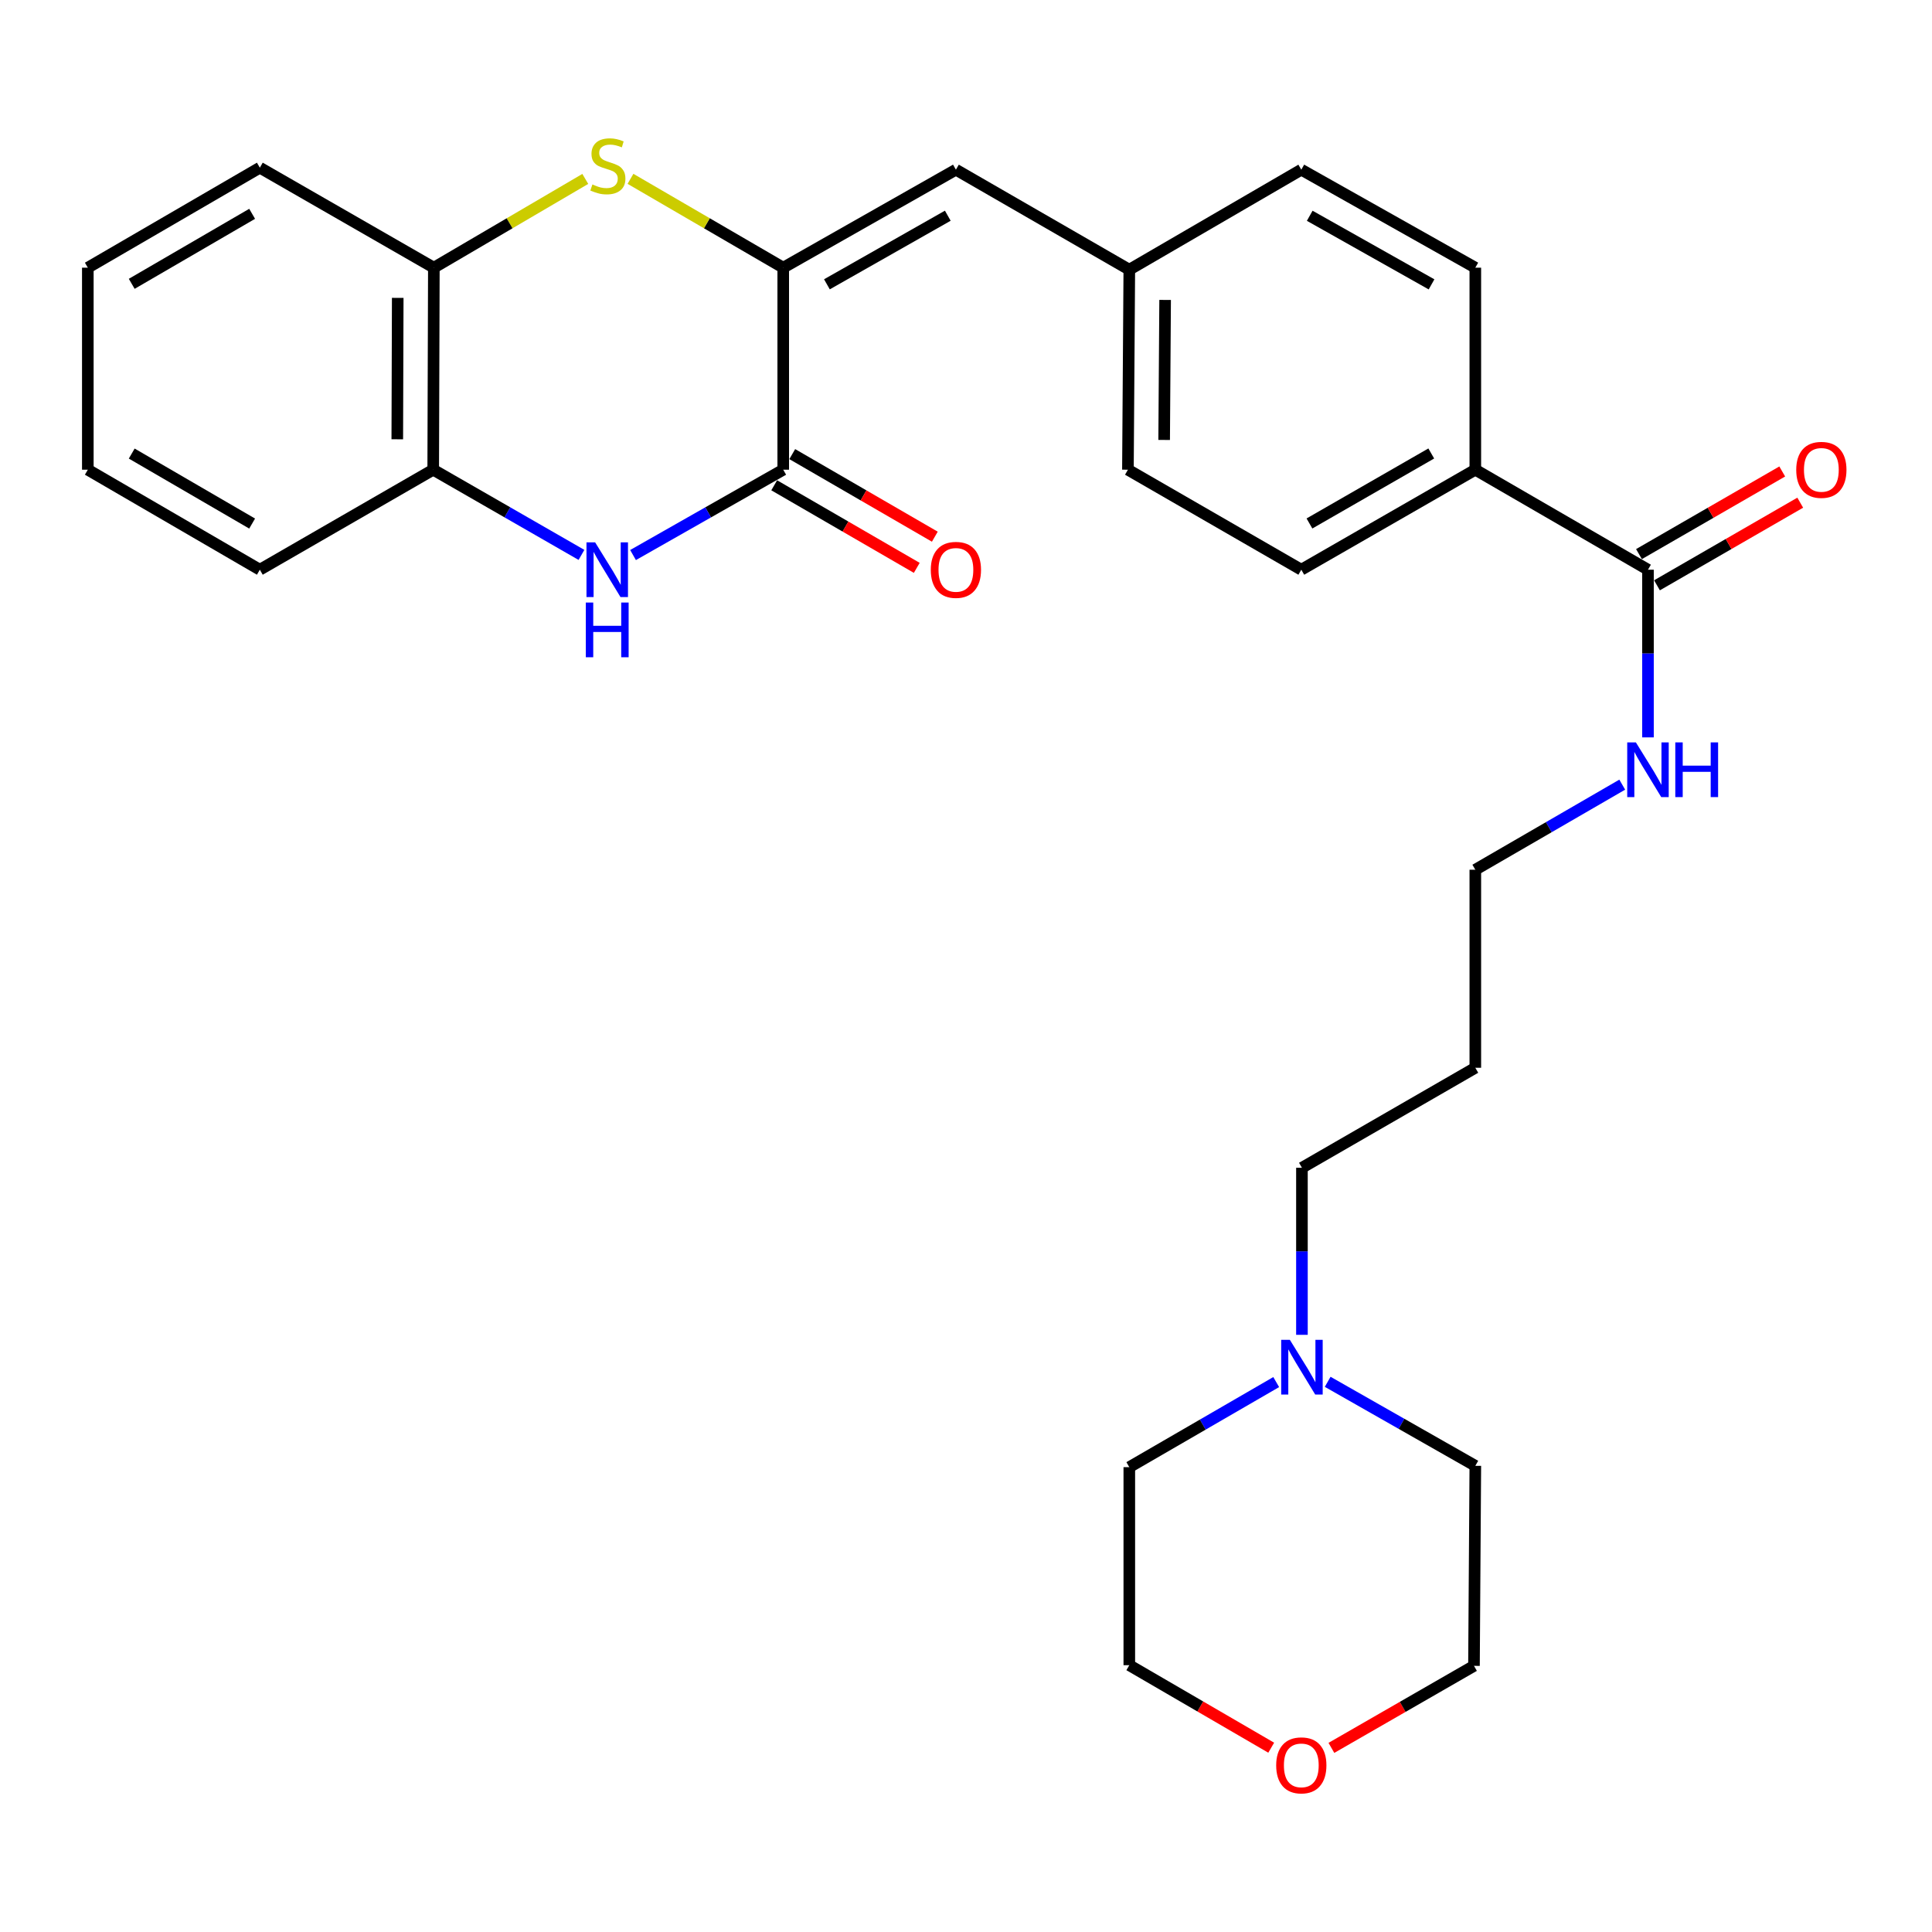 <?xml version='1.0' encoding='iso-8859-1'?>
<svg version='1.1' baseProfile='full'
              xmlns='http://www.w3.org/2000/svg'
                      xmlns:rdkit='http://www.rdkit.org/xml'
                      xmlns:xlink='http://www.w3.org/1999/xlink'
                  xml:space='preserve'
width='1000px' height='1000px' viewBox='0 0 1000 1000'>
<!-- END OF HEADER -->
<rect style='opacity:1.0;fill:#FFFFFF;stroke:none' width='1000' height='1000' x='0' y='0'> </rect>
<path class='bond-0' d='M 405.398,138.553 L 405.398,243.117' style='fill:none;fill-rule:evenodd;stroke:#000000;stroke-width:6px;stroke-linecap:butt;stroke-linejoin:miter;stroke-opacity:1' />
<path class='bond-1' d='M 405.398,138.553 L 365.868,115.558' style='fill:none;fill-rule:evenodd;stroke:#000000;stroke-width:6px;stroke-linecap:butt;stroke-linejoin:miter;stroke-opacity:1' />
<path class='bond-1' d='M 365.868,115.558 L 326.338,92.563' style='fill:none;fill-rule:evenodd;stroke:#CCCC00;stroke-width:6px;stroke-linecap:butt;stroke-linejoin:miter;stroke-opacity:1' />
<path class='bond-3' d='M 405.398,138.553 L 494.776,87.826' style='fill:none;fill-rule:evenodd;stroke:#000000;stroke-width:6px;stroke-linecap:butt;stroke-linejoin:miter;stroke-opacity:1' />
<path class='bond-3' d='M 428.009,147.161 L 490.573,111.651' style='fill:none;fill-rule:evenodd;stroke:#000000;stroke-width:6px;stroke-linecap:butt;stroke-linejoin:miter;stroke-opacity:1' />
<path class='bond-2' d='M 405.398,243.117 L 366.529,265.203' style='fill:none;fill-rule:evenodd;stroke:#000000;stroke-width:6px;stroke-linecap:butt;stroke-linejoin:miter;stroke-opacity:1' />
<path class='bond-2' d='M 366.529,265.203 L 327.661,287.29' style='fill:none;fill-rule:evenodd;stroke:#0000FF;stroke-width:6px;stroke-linecap:butt;stroke-linejoin:miter;stroke-opacity:1' />
<path class='bond-9' d='M 400.726,251.185 L 437.623,272.554' style='fill:none;fill-rule:evenodd;stroke:#000000;stroke-width:6px;stroke-linecap:butt;stroke-linejoin:miter;stroke-opacity:1' />
<path class='bond-9' d='M 437.623,272.554 L 474.521,293.924' style='fill:none;fill-rule:evenodd;stroke:#FF0000;stroke-width:6px;stroke-linecap:butt;stroke-linejoin:miter;stroke-opacity:1' />
<path class='bond-9' d='M 410.071,235.049 L 446.968,256.419' style='fill:none;fill-rule:evenodd;stroke:#000000;stroke-width:6px;stroke-linecap:butt;stroke-linejoin:miter;stroke-opacity:1' />
<path class='bond-9' d='M 446.968,256.419 L 483.866,277.789' style='fill:none;fill-rule:evenodd;stroke:#FF0000;stroke-width:6px;stroke-linecap:butt;stroke-linejoin:miter;stroke-opacity:1' />
<path class='bond-5' d='M 302.943,92.606 L 263.752,115.58' style='fill:none;fill-rule:evenodd;stroke:#CCCC00;stroke-width:6px;stroke-linecap:butt;stroke-linejoin:miter;stroke-opacity:1' />
<path class='bond-5' d='M 263.752,115.58 L 224.561,138.553' style='fill:none;fill-rule:evenodd;stroke:#000000;stroke-width:6px;stroke-linecap:butt;stroke-linejoin:miter;stroke-opacity:1' />
<path class='bond-29' d='M 300.964,287.216 L 262.597,265.167' style='fill:none;fill-rule:evenodd;stroke:#0000FF;stroke-width:6px;stroke-linecap:butt;stroke-linejoin:miter;stroke-opacity:1' />
<path class='bond-29' d='M 262.597,265.167 L 224.23,243.117' style='fill:none;fill-rule:evenodd;stroke:#000000;stroke-width:6px;stroke-linecap:butt;stroke-linejoin:miter;stroke-opacity:1' />
<path class='bond-11' d='M 494.776,87.826 L 584.526,139.589' style='fill:none;fill-rule:evenodd;stroke:#000000;stroke-width:6px;stroke-linecap:butt;stroke-linejoin:miter;stroke-opacity:1' />
<path class='bond-4' d='M 224.23,243.117 L 224.561,138.553' style='fill:none;fill-rule:evenodd;stroke:#000000;stroke-width:6px;stroke-linecap:butt;stroke-linejoin:miter;stroke-opacity:1' />
<path class='bond-4' d='M 205.634,227.373 L 205.866,154.179' style='fill:none;fill-rule:evenodd;stroke:#000000;stroke-width:6px;stroke-linecap:butt;stroke-linejoin:miter;stroke-opacity:1' />
<path class='bond-22' d='M 224.23,243.117 L 134.49,294.881' style='fill:none;fill-rule:evenodd;stroke:#000000;stroke-width:6px;stroke-linecap:butt;stroke-linejoin:miter;stroke-opacity:1' />
<path class='bond-23' d='M 224.561,138.553 L 134.49,86.79' style='fill:none;fill-rule:evenodd;stroke:#000000;stroke-width:6px;stroke-linecap:butt;stroke-linejoin:miter;stroke-opacity:1' />
<path class='bond-6' d='M 852.989,294.881 L 763.622,243.117' style='fill:none;fill-rule:evenodd;stroke:#000000;stroke-width:6px;stroke-linecap:butt;stroke-linejoin:miter;stroke-opacity:1' />
<path class='bond-10' d='M 857.648,302.957 L 894.723,281.571' style='fill:none;fill-rule:evenodd;stroke:#000000;stroke-width:6px;stroke-linecap:butt;stroke-linejoin:miter;stroke-opacity:1' />
<path class='bond-10' d='M 894.723,281.571 L 931.798,260.186' style='fill:none;fill-rule:evenodd;stroke:#FF0000;stroke-width:6px;stroke-linecap:butt;stroke-linejoin:miter;stroke-opacity:1' />
<path class='bond-10' d='M 848.331,286.805 L 885.406,265.419' style='fill:none;fill-rule:evenodd;stroke:#000000;stroke-width:6px;stroke-linecap:butt;stroke-linejoin:miter;stroke-opacity:1' />
<path class='bond-10' d='M 885.406,265.419 L 922.481,244.034' style='fill:none;fill-rule:evenodd;stroke:#FF0000;stroke-width:6px;stroke-linecap:butt;stroke-linejoin:miter;stroke-opacity:1' />
<path class='bond-13' d='M 852.989,294.881 L 852.989,338.276' style='fill:none;fill-rule:evenodd;stroke:#000000;stroke-width:6px;stroke-linecap:butt;stroke-linejoin:miter;stroke-opacity:1' />
<path class='bond-13' d='M 852.989,338.276 L 852.989,381.671' style='fill:none;fill-rule:evenodd;stroke:#0000FF;stroke-width:6px;stroke-linecap:butt;stroke-linejoin:miter;stroke-opacity:1' />
<path class='bond-7' d='M 673.882,690.905 L 673.882,647.672' style='fill:none;fill-rule:evenodd;stroke:#0000FF;stroke-width:6px;stroke-linecap:butt;stroke-linejoin:miter;stroke-opacity:1' />
<path class='bond-7' d='M 673.882,647.672 L 673.882,604.438' style='fill:none;fill-rule:evenodd;stroke:#000000;stroke-width:6px;stroke-linecap:butt;stroke-linejoin:miter;stroke-opacity:1' />
<path class='bond-20' d='M 660.561,715.361 L 622.543,737.38' style='fill:none;fill-rule:evenodd;stroke:#0000FF;stroke-width:6px;stroke-linecap:butt;stroke-linejoin:miter;stroke-opacity:1' />
<path class='bond-20' d='M 622.543,737.38 L 584.526,759.399' style='fill:none;fill-rule:evenodd;stroke:#000000;stroke-width:6px;stroke-linecap:butt;stroke-linejoin:miter;stroke-opacity:1' />
<path class='bond-21' d='M 687.204,715.224 L 725.413,736.964' style='fill:none;fill-rule:evenodd;stroke:#0000FF;stroke-width:6px;stroke-linecap:butt;stroke-linejoin:miter;stroke-opacity:1' />
<path class='bond-21' d='M 725.413,736.964 L 763.622,758.705' style='fill:none;fill-rule:evenodd;stroke:#000000;stroke-width:6px;stroke-linecap:butt;stroke-linejoin:miter;stroke-opacity:1' />
<path class='bond-8' d='M 763.622,243.117 L 673.551,294.881' style='fill:none;fill-rule:evenodd;stroke:#000000;stroke-width:6px;stroke-linecap:butt;stroke-linejoin:miter;stroke-opacity:1' />
<path class='bond-8' d='M 740.821,234.715 L 677.771,270.95' style='fill:none;fill-rule:evenodd;stroke:#000000;stroke-width:6px;stroke-linecap:butt;stroke-linejoin:miter;stroke-opacity:1' />
<path class='bond-30' d='M 763.622,243.117 L 763.622,138.553' style='fill:none;fill-rule:evenodd;stroke:#000000;stroke-width:6px;stroke-linecap:butt;stroke-linejoin:miter;stroke-opacity:1' />
<path class='bond-16' d='M 584.526,139.589 L 673.551,87.826' style='fill:none;fill-rule:evenodd;stroke:#000000;stroke-width:6px;stroke-linecap:butt;stroke-linejoin:miter;stroke-opacity:1' />
<path class='bond-17' d='M 584.526,139.589 L 583.811,243.117' style='fill:none;fill-rule:evenodd;stroke:#000000;stroke-width:6px;stroke-linecap:butt;stroke-linejoin:miter;stroke-opacity:1' />
<path class='bond-17' d='M 603.064,155.247 L 602.564,227.717' style='fill:none;fill-rule:evenodd;stroke:#000000;stroke-width:6px;stroke-linecap:butt;stroke-linejoin:miter;stroke-opacity:1' />
<path class='bond-12' d='M 689.129,904.702 L 726.029,883.472' style='fill:none;fill-rule:evenodd;stroke:#FF0000;stroke-width:6px;stroke-linecap:butt;stroke-linejoin:miter;stroke-opacity:1' />
<path class='bond-12' d='M 726.029,883.472 L 762.928,862.243' style='fill:none;fill-rule:evenodd;stroke:#000000;stroke-width:6px;stroke-linecap:butt;stroke-linejoin:miter;stroke-opacity:1' />
<path class='bond-32' d='M 657.976,904.609 L 621.251,883.255' style='fill:none;fill-rule:evenodd;stroke:#FF0000;stroke-width:6px;stroke-linecap:butt;stroke-linejoin:miter;stroke-opacity:1' />
<path class='bond-32' d='M 621.251,883.255 L 584.526,861.901' style='fill:none;fill-rule:evenodd;stroke:#000000;stroke-width:6px;stroke-linecap:butt;stroke-linejoin:miter;stroke-opacity:1' />
<path class='bond-24' d='M 839.668,406.134 L 801.645,428.153' style='fill:none;fill-rule:evenodd;stroke:#0000FF;stroke-width:6px;stroke-linecap:butt;stroke-linejoin:miter;stroke-opacity:1' />
<path class='bond-24' d='M 801.645,428.153 L 763.622,450.172' style='fill:none;fill-rule:evenodd;stroke:#000000;stroke-width:6px;stroke-linecap:butt;stroke-linejoin:miter;stroke-opacity:1' />
<path class='bond-14' d='M 763.622,138.553 L 673.551,87.826' style='fill:none;fill-rule:evenodd;stroke:#000000;stroke-width:6px;stroke-linecap:butt;stroke-linejoin:miter;stroke-opacity:1' />
<path class='bond-14' d='M 740.962,147.191 L 677.912,111.681' style='fill:none;fill-rule:evenodd;stroke:#000000;stroke-width:6px;stroke-linecap:butt;stroke-linejoin:miter;stroke-opacity:1' />
<path class='bond-15' d='M 673.551,294.881 L 583.811,243.117' style='fill:none;fill-rule:evenodd;stroke:#000000;stroke-width:6px;stroke-linecap:butt;stroke-linejoin:miter;stroke-opacity:1' />
<path class='bond-18' d='M 673.882,604.438 L 763.622,552.675' style='fill:none;fill-rule:evenodd;stroke:#000000;stroke-width:6px;stroke-linecap:butt;stroke-linejoin:miter;stroke-opacity:1' />
<path class='bond-19' d='M 763.622,552.675 L 763.622,450.172' style='fill:none;fill-rule:evenodd;stroke:#000000;stroke-width:6px;stroke-linecap:butt;stroke-linejoin:miter;stroke-opacity:1' />
<path class='bond-26' d='M 584.526,759.399 L 584.526,861.901' style='fill:none;fill-rule:evenodd;stroke:#000000;stroke-width:6px;stroke-linecap:butt;stroke-linejoin:miter;stroke-opacity:1' />
<path class='bond-25' d='M 763.622,758.705 L 762.928,862.243' style='fill:none;fill-rule:evenodd;stroke:#000000;stroke-width:6px;stroke-linecap:butt;stroke-linejoin:miter;stroke-opacity:1' />
<path class='bond-31' d='M 134.49,294.881 L 45.455,243.117' style='fill:none;fill-rule:evenodd;stroke:#000000;stroke-width:6px;stroke-linecap:butt;stroke-linejoin:miter;stroke-opacity:1' />
<path class='bond-31' d='M 130.507,270.996 L 68.182,234.762' style='fill:none;fill-rule:evenodd;stroke:#000000;stroke-width:6px;stroke-linecap:butt;stroke-linejoin:miter;stroke-opacity:1' />
<path class='bond-27' d='M 134.49,86.79 L 45.455,138.553' style='fill:none;fill-rule:evenodd;stroke:#000000;stroke-width:6px;stroke-linecap:butt;stroke-linejoin:miter;stroke-opacity:1' />
<path class='bond-27' d='M 130.507,110.674 L 68.182,146.909' style='fill:none;fill-rule:evenodd;stroke:#000000;stroke-width:6px;stroke-linecap:butt;stroke-linejoin:miter;stroke-opacity:1' />
<path class='bond-28' d='M 45.455,138.553 L 45.455,243.117' style='fill:none;fill-rule:evenodd;stroke:#000000;stroke-width:6px;stroke-linecap:butt;stroke-linejoin:miter;stroke-opacity:1' />
<path  class='atom-2' d='M 306.633 95.474
Q 306.953 95.594, 308.273 96.154
Q 309.593 96.714, 311.033 97.074
Q 312.513 97.394, 313.953 97.394
Q 316.633 97.394, 318.193 96.114
Q 319.753 94.794, 319.753 92.514
Q 319.753 90.954, 318.953 89.994
Q 318.193 89.034, 316.993 88.514
Q 315.793 87.994, 313.793 87.394
Q 311.273 86.634, 309.753 85.914
Q 308.273 85.194, 307.193 83.674
Q 306.153 82.154, 306.153 79.594
Q 306.153 76.034, 308.553 73.834
Q 310.993 71.634, 315.793 71.634
Q 319.073 71.634, 322.793 73.194
L 321.873 76.274
Q 318.473 74.874, 315.913 74.874
Q 313.153 74.874, 311.633 76.034
Q 310.113 77.154, 310.153 79.114
Q 310.153 80.634, 310.913 81.554
Q 311.713 82.474, 312.833 82.994
Q 313.993 83.514, 315.913 84.114
Q 318.473 84.914, 319.993 85.714
Q 321.513 86.514, 322.593 88.154
Q 323.713 89.754, 323.713 92.514
Q 323.713 96.434, 321.073 98.554
Q 318.473 100.634, 314.113 100.634
Q 311.593 100.634, 309.673 100.074
Q 307.793 99.554, 305.553 98.634
L 306.633 95.474
' fill='#CCCC00'/>
<path  class='atom-3' d='M 308.041 280.721
L 317.321 295.721
Q 318.241 297.201, 319.721 299.881
Q 321.201 302.561, 321.281 302.721
L 321.281 280.721
L 325.041 280.721
L 325.041 309.041
L 321.161 309.041
L 311.201 292.641
Q 310.041 290.721, 308.801 288.521
Q 307.601 286.321, 307.241 285.641
L 307.241 309.041
L 303.561 309.041
L 303.561 280.721
L 308.041 280.721
' fill='#0000FF'/>
<path  class='atom-3' d='M 303.221 311.873
L 307.061 311.873
L 307.061 323.913
L 321.541 323.913
L 321.541 311.873
L 325.381 311.873
L 325.381 340.193
L 321.541 340.193
L 321.541 327.113
L 307.061 327.113
L 307.061 340.193
L 303.221 340.193
L 303.221 311.873
' fill='#0000FF'/>
<path  class='atom-8' d='M 667.622 693.485
L 676.902 708.485
Q 677.822 709.965, 679.302 712.645
Q 680.782 715.325, 680.862 715.485
L 680.862 693.485
L 684.622 693.485
L 684.622 721.805
L 680.742 721.805
L 670.782 705.405
Q 669.622 703.485, 668.382 701.285
Q 667.182 699.085, 666.822 698.405
L 666.822 721.805
L 663.142 721.805
L 663.142 693.485
L 667.622 693.485
' fill='#0000FF'/>
<path  class='atom-10' d='M 481.776 294.961
Q 481.776 288.161, 485.136 284.361
Q 488.496 280.561, 494.776 280.561
Q 501.056 280.561, 504.416 284.361
Q 507.776 288.161, 507.776 294.961
Q 507.776 301.841, 504.376 305.761
Q 500.976 309.641, 494.776 309.641
Q 488.536 309.641, 485.136 305.761
Q 481.776 301.881, 481.776 294.961
M 494.776 306.441
Q 499.096 306.441, 501.416 303.561
Q 503.776 300.641, 503.776 294.961
Q 503.776 289.401, 501.416 286.601
Q 499.096 283.761, 494.776 283.761
Q 490.456 283.761, 488.096 286.561
Q 485.776 289.361, 485.776 294.961
Q 485.776 300.681, 488.096 303.561
Q 490.456 306.441, 494.776 306.441
' fill='#FF0000'/>
<path  class='atom-11' d='M 929.729 243.197
Q 929.729 236.397, 933.089 232.597
Q 936.449 228.797, 942.729 228.797
Q 949.009 228.797, 952.369 232.597
Q 955.729 236.397, 955.729 243.197
Q 955.729 250.077, 952.329 253.997
Q 948.929 257.877, 942.729 257.877
Q 936.489 257.877, 933.089 253.997
Q 929.729 250.117, 929.729 243.197
M 942.729 254.677
Q 947.049 254.677, 949.369 251.797
Q 951.729 248.877, 951.729 243.197
Q 951.729 237.637, 949.369 234.837
Q 947.049 231.997, 942.729 231.997
Q 938.409 231.997, 936.049 234.797
Q 933.729 237.597, 933.729 243.197
Q 933.729 248.917, 936.049 251.797
Q 938.409 254.677, 942.729 254.677
' fill='#FF0000'/>
<path  class='atom-13' d='M 660.551 913.745
Q 660.551 906.945, 663.911 903.145
Q 667.271 899.345, 673.551 899.345
Q 679.831 899.345, 683.191 903.145
Q 686.551 906.945, 686.551 913.745
Q 686.551 920.625, 683.151 924.545
Q 679.751 928.425, 673.551 928.425
Q 667.311 928.425, 663.911 924.545
Q 660.551 920.665, 660.551 913.745
M 673.551 925.225
Q 677.871 925.225, 680.191 922.345
Q 682.551 919.425, 682.551 913.745
Q 682.551 908.185, 680.191 905.385
Q 677.871 902.545, 673.551 902.545
Q 669.231 902.545, 666.871 905.345
Q 664.551 908.145, 664.551 913.745
Q 664.551 919.465, 666.871 922.345
Q 669.231 925.225, 673.551 925.225
' fill='#FF0000'/>
<path  class='atom-14' d='M 846.729 384.259
L 856.009 399.259
Q 856.929 400.739, 858.409 403.419
Q 859.889 406.099, 859.969 406.259
L 859.969 384.259
L 863.729 384.259
L 863.729 412.579
L 859.849 412.579
L 849.889 396.179
Q 848.729 394.259, 847.489 392.059
Q 846.289 389.859, 845.929 389.179
L 845.929 412.579
L 842.249 412.579
L 842.249 384.259
L 846.729 384.259
' fill='#0000FF'/>
<path  class='atom-14' d='M 867.129 384.259
L 870.969 384.259
L 870.969 396.299
L 885.449 396.299
L 885.449 384.259
L 889.289 384.259
L 889.289 412.579
L 885.449 412.579
L 885.449 399.499
L 870.969 399.499
L 870.969 412.579
L 867.129 412.579
L 867.129 384.259
' fill='#0000FF'/>
</svg>
